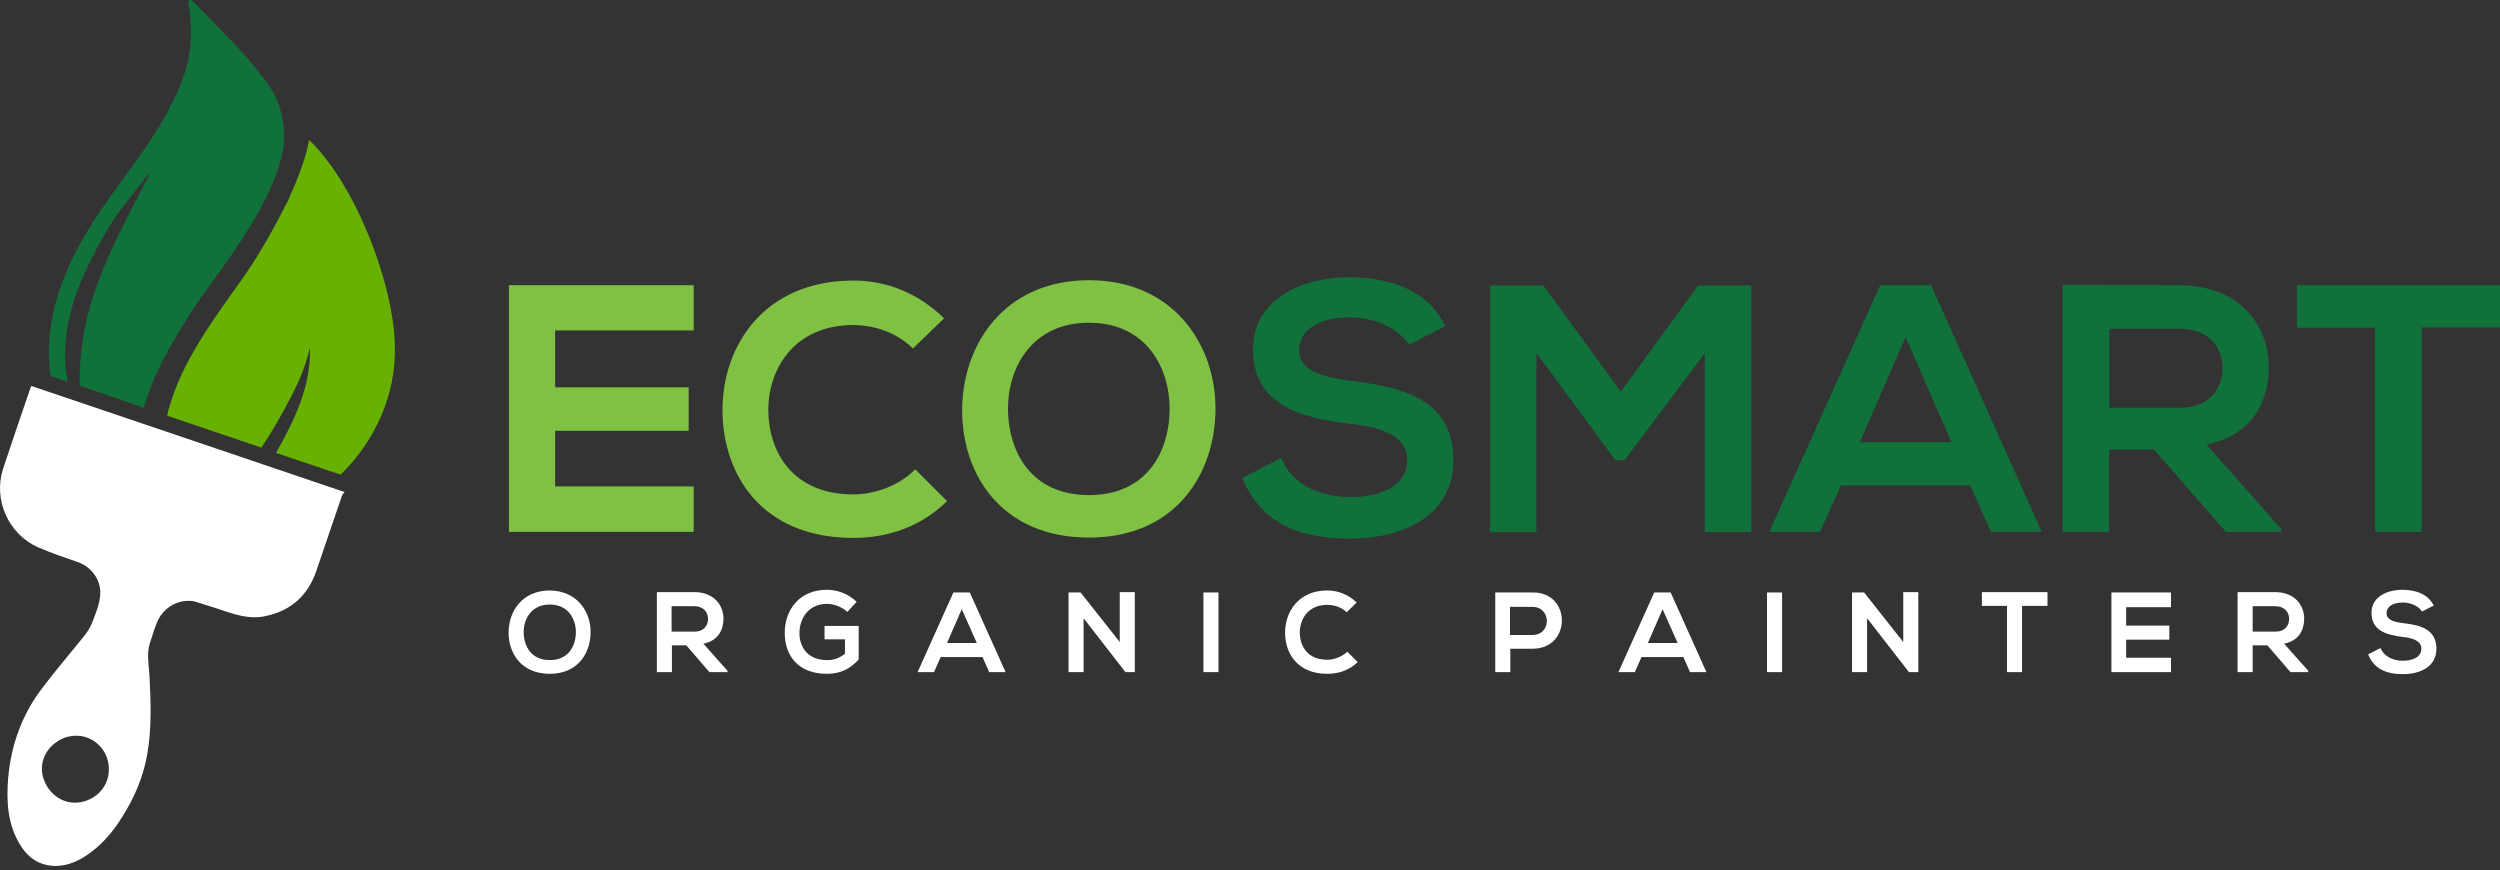 <svg xmlns="http://www.w3.org/2000/svg" width="270" height="94" viewBox="0 0 270 94" fill="none"><rect x="0" y="0" width="270" height="94" fill="#333333" stroke="none"/><path d="M20.338 64.891C20.663 64.891 20.989 64.927 21.278 65.035C22.435 65.397 23.591 65.758 24.748 66.156C25.652 66.445 26.555 66.662 27.459 66.662C27.893 66.662 28.326 66.626 28.76 66.517C31.435 65.939 33.242 64.313 34.146 61.71C35.086 58.999 35.989 56.252 36.929 53.541C36.965 53.396 37.146 53.252 37.218 53.143C25.796 49.276 14.627 45.48 3.386 41.685C3.349 41.721 3.349 41.757 3.313 41.83C2.301 44.794 1.289 47.721 0.313 50.685C-0.735 54.011 0.928 57.698 4.109 59.108C5.518 59.722 7.036 60.228 8.482 60.734C9.856 61.24 10.868 62.578 10.832 64.06C10.796 65.216 10.326 66.264 9.928 67.313C9.747 67.746 9.494 68.144 9.205 68.542C7.651 70.494 5.988 72.409 4.47 74.433C2.374 77.217 1.217 80.434 0.892 83.904C0.675 86.506 0.783 89.073 2.265 91.386C3.096 92.687 4.253 93.446 5.844 93.519C5.88 93.519 5.952 93.519 5.988 93.519C7.253 93.519 8.374 93.049 9.422 92.326C10.976 91.278 12.169 89.868 13.145 88.314C14.482 86.217 15.459 83.976 15.892 81.518C16.398 78.699 16.29 75.843 16.145 72.988C16.073 71.831 15.82 70.638 16.181 69.481C16.434 68.722 16.651 67.963 16.941 67.24C17.555 65.758 18.928 64.891 20.338 64.891ZM9.747 86.29C9.205 86.579 8.627 86.687 8.085 86.687C6.783 86.687 5.554 85.928 4.904 84.591C4 82.783 4.759 80.759 6.639 79.819C7.145 79.566 7.687 79.458 8.229 79.458C9.53 79.458 10.759 80.181 11.41 81.482C12.242 83.326 11.555 85.422 9.747 86.29Z" fill="white"></path><path d="M7.325 41.251C6.71 38.323 7.108 35.179 8.012 32.359C8.915 29.684 10.216 27.154 11.662 24.696C12.891 22.6 14.554 20.756 16 18.841L16.108 18.552C16.108 18.66 16.108 18.768 16.108 18.913C13.94 23.142 11.59 27.335 10.108 31.853C9.06 34.998 8.554 38.323 8.59 41.649L13.542 43.348L15.53 44.035C16.578 40.275 18.639 36.914 20.699 33.624C22.362 31.094 24.277 28.709 25.94 26.142C27.964 23.034 29.88 19.744 30.603 16.057C30.784 15.118 30.856 12.587 29.555 10.057C29.121 9.226 28.543 8.539 27.422 7.129C26.591 6.117 25.868 5.286 23.771 3.153C22.976 2.322 21.964 1.274 20.771 0.081C20.59 -0.1 20.301 0.045 20.337 0.298C20.807 2.828 20.735 5.647 19.904 8.033C18.06 13.419 14.265 17.792 11.084 22.419C8.879 25.564 7.036 28.998 6.023 32.685C5.301 35.251 5.084 37.962 5.445 40.601L7.325 41.251Z" fill="#10713B"></path><path d="M28.218 48.336C29.013 47.179 29.736 45.95 30.531 44.541C31.76 42.3 32.953 40.022 33.459 37.528C33.64 41.613 31.796 45.408 29.808 48.914L36.784 51.264C40.507 47.649 42.821 42.553 42.64 37.311C42.532 30.733 38.447 19.961 33.386 15.118C33.242 15.66 33.17 17.07 31.109 21.66C29.736 24.371 28.29 27.01 26.591 29.504C23.338 34.167 19.687 38.757 18.169 44.36C18.133 44.541 18.097 44.721 18.061 44.902L28.218 48.336Z" fill="#67B200"></path><path d="M63.785 68.325C63.749 70.566 62.412 72.771 59.376 72.771C56.339 72.771 54.93 70.602 54.93 68.325C54.93 66.048 56.376 63.77 59.376 63.77C62.34 63.807 63.822 66.084 63.785 68.325ZM56.556 68.361C56.592 69.771 57.352 71.289 59.376 71.289C61.4 71.289 62.159 69.771 62.195 68.361C62.231 66.915 61.4 65.289 59.376 65.289C57.352 65.289 56.52 66.915 56.556 68.361Z" fill="white"></path><path d="M78.532 72.59H76.616L74.122 69.698H72.568V72.59H70.941V63.951C72.315 63.951 73.689 63.951 75.026 63.951C77.05 63.951 78.135 65.325 78.135 66.807C78.135 67.999 77.592 69.192 75.966 69.518L78.568 72.445V72.59H78.532ZM72.532 65.469V68.216H74.99C76.038 68.216 76.472 67.53 76.472 66.843C76.472 66.156 76.002 65.469 74.99 65.469H72.532Z" fill="white"></path><path d="M91.509 66.084C90.931 65.542 90.064 65.216 89.304 65.216C87.461 65.216 86.34 66.626 86.34 68.397C86.34 69.807 87.172 71.289 89.304 71.289C89.991 71.289 90.57 71.144 91.256 70.602V69.048H89.051V67.602H92.738V71.217C91.871 72.193 90.823 72.771 89.304 72.771C86.051 72.771 84.75 70.638 84.75 68.361C84.75 65.939 86.268 63.698 89.304 63.698C90.461 63.698 91.618 64.132 92.521 64.999L91.509 66.084Z" fill="white"></path><path d="M106.112 70.963H101.594L100.871 72.59H99.1L102.967 63.987H104.738L108.606 72.59H106.835L106.112 70.963ZM103.871 65.795L102.28 69.445H105.497L103.871 65.795Z" fill="white"></path><path d="M120.933 63.951H122.559V72.59H121.547L117.029 66.771V72.59H115.402V63.987H116.704L120.933 69.337V63.951Z" fill="white"></path><path d="M129.969 72.59V63.987H131.595V72.59H129.969Z" fill="white"></path><path d="M146.633 71.506C145.729 72.373 144.609 72.771 143.343 72.771C140.126 72.771 138.789 70.566 138.789 68.325C138.789 66.084 140.235 63.77 143.343 63.77C144.5 63.77 145.621 64.204 146.524 65.072L145.44 66.12C144.862 65.578 144.103 65.325 143.343 65.325C141.247 65.325 140.379 66.879 140.379 68.325C140.379 69.771 141.211 71.253 143.343 71.253C144.103 71.253 144.934 70.927 145.512 70.385L146.633 71.506Z" fill="white"></path><path d="M165.537 70.06H163.115V72.59H161.488V63.987C162.826 63.987 164.199 63.987 165.537 63.987C169.73 63.951 169.73 70.06 165.537 70.06ZM163.079 68.578H165.501C167.597 68.578 167.561 65.542 165.501 65.542H163.079V68.578Z" fill="white"></path><path d="M181.801 70.963H177.283L176.56 72.59H174.789L178.657 63.987H180.428L184.296 72.59H182.524L181.801 70.963ZM179.56 65.795L177.97 69.445H181.187L179.56 65.795Z" fill="white"></path><path d="M190.838 72.59V63.987H192.464V72.59H190.838Z" fill="white"></path><path d="M205.552 63.951H207.178V72.59H206.166L201.648 66.771V72.59H200.021V63.987H201.323L205.552 69.337V63.951Z" fill="white"></path><path d="M216.792 65.433H214.045V63.951C216.539 63.951 218.636 63.951 221.13 63.951V65.433H218.382V72.59H216.756V65.433H216.792Z" fill="white"></path><path d="M234.467 72.59H228.033C228.033 69.735 228.033 66.843 228.033 63.987H234.467V65.578H229.624V67.566H234.286V69.084H229.624V71.036H234.467V72.59Z" fill="white"></path><path d="M249.287 72.59H247.371L244.877 69.698H243.287V72.59H241.66V63.951C243.034 63.951 244.407 63.951 245.745 63.951C247.769 63.951 248.853 65.325 248.853 66.807C248.853 67.999 248.311 69.192 246.684 69.518L249.287 72.445V72.59ZM243.287 65.469V68.216H245.745C246.793 68.216 247.227 67.53 247.227 66.843C247.227 66.156 246.757 65.469 245.745 65.469H243.287Z" fill="white"></path><path d="M261.577 66.048C261.288 65.542 260.457 65.072 259.517 65.072C258.324 65.072 257.746 65.578 257.746 66.228C257.746 66.987 258.65 67.204 259.662 67.313C261.469 67.53 263.132 68 263.132 70.06C263.132 71.976 261.433 72.807 259.517 72.807C257.746 72.807 256.408 72.265 255.758 70.674L257.095 69.988C257.493 70.927 258.469 71.361 259.517 71.361C260.529 71.361 261.505 71 261.505 70.06C261.505 69.265 260.674 68.903 259.517 68.795C257.746 68.578 256.119 68.108 256.119 66.192C256.119 64.421 257.854 63.698 259.445 63.698C260.782 63.698 262.192 64.096 262.842 65.397L261.577 66.048Z" fill="white"></path><path d="M74.883 57.445H54.967C54.967 48.589 54.967 39.661 54.967 30.805H74.919V35.685H59.955V41.83H74.377V46.529H59.955V52.529H74.919V57.445H74.883Z" fill="#7FC143"></path><path d="M102.282 54.119C99.534 56.83 95.992 58.095 92.161 58.095C82.257 58.095 78.064 51.264 78.028 44.36C77.991 37.383 82.51 30.299 92.161 30.299C95.775 30.299 99.209 31.672 101.956 34.383L98.595 37.636C96.86 35.938 94.474 35.106 92.161 35.106C85.727 35.106 82.943 39.914 82.98 44.36C83.016 48.77 85.582 53.396 92.161 53.396C94.474 53.396 97.113 52.456 98.848 50.685L102.282 54.119Z" fill="#7FC143"></path><path d="M131.273 44.287C131.201 51.191 126.971 58.059 117.61 58.059C108.248 58.059 103.91 51.336 103.91 44.324C103.91 37.311 108.392 30.263 117.61 30.263C126.791 30.263 131.345 37.311 131.273 44.287ZM108.862 44.396C108.971 48.77 111.32 53.469 117.61 53.469C123.899 53.469 126.249 48.733 126.321 44.36C126.393 39.878 123.899 34.853 117.61 34.853C111.32 34.853 108.754 39.914 108.862 44.396Z" fill="#7FC143"></path><path d="M152.165 37.239C151.261 35.721 148.731 34.275 145.839 34.275C142.116 34.275 140.309 35.829 140.309 37.817C140.309 40.131 143.056 40.781 146.237 41.179C151.803 41.866 156.972 43.312 156.972 49.673C156.972 55.601 151.731 58.168 145.767 58.168C140.309 58.168 136.152 56.505 134.164 51.625L138.357 49.456C139.55 52.384 142.622 53.686 145.839 53.686C148.984 53.686 151.984 52.565 151.984 49.673C151.984 47.143 149.345 46.131 145.803 45.77C140.345 45.119 135.321 43.673 135.321 37.709C135.321 32.215 140.743 29.974 145.622 29.938C149.779 29.938 154.081 31.13 156.105 35.215L152.165 37.239Z" fill="#10713B"></path><path d="M184.118 38.143L175.443 49.71H174.467L165.936 38.107V57.481H160.912V30.841H166.696L175.045 42.3L183.395 30.841H189.142V57.481H184.118V38.143Z" fill="#10713B"></path><path d="M212.781 52.421H198.829L196.552 57.445H191.094L203.058 30.805H208.552L220.517 57.445H215.023L212.781 52.421ZM205.805 36.408L200.853 47.758H210.757L205.805 36.408Z" fill="#10713B"></path><path d="M246.397 57.445H240.397L232.626 48.553H227.782V57.445H222.758V30.769C226.987 30.769 231.216 30.805 235.445 30.805C241.735 30.841 245.024 35.034 245.024 39.625C245.024 43.276 243.361 46.962 238.301 48.011L246.361 57.12V57.445H246.397ZM227.818 35.504V44.035H235.481C238.662 44.035 240.036 41.902 240.036 39.769C240.036 37.637 238.626 35.504 235.481 35.504H227.818Z" fill="#10713B"></path><path d="M256.519 35.396H248.061V30.805C255.76 30.805 262.266 30.805 270.001 30.805V35.36H261.543V57.445H256.519V35.396Z" fill="#10713B"></path></svg>
